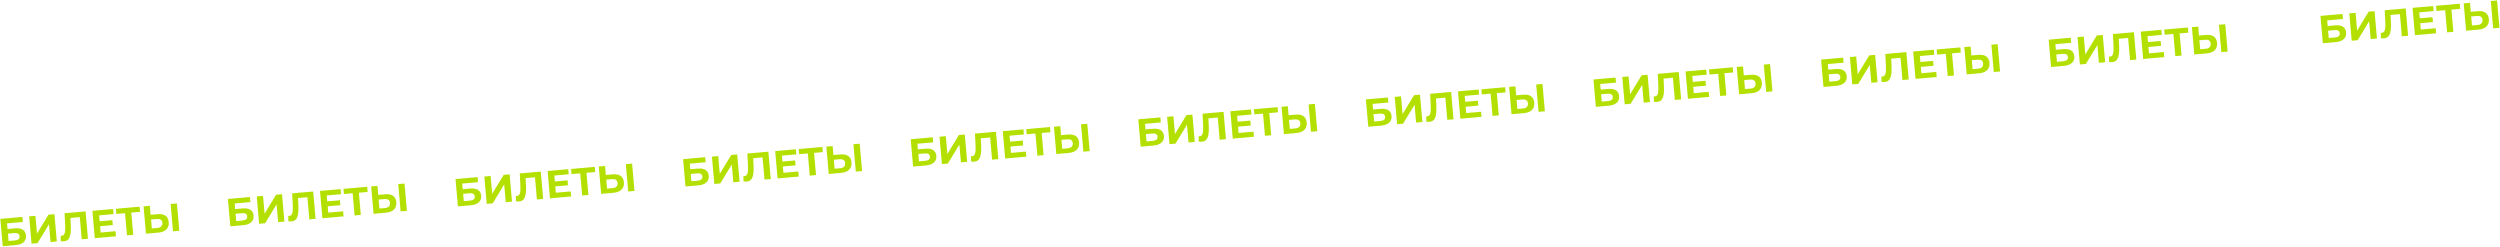 <?xml version="1.0" encoding="UTF-8"?> <svg xmlns="http://www.w3.org/2000/svg" xmlns:xlink="http://www.w3.org/1999/xlink" width="3954px" height="390px" viewBox="0 0 3954 390"> <title>БИЛЕТЫБИЛЕТЫБИЛЕТЫБИЛЕТЫБИЛЕТЫБИЛЕТЫБИЛЕТЫБИЛЕТЫБИЛЕТЫБИЛЕТЫБИЛЕТЫ</title> <g id="Page-1" stroke="none" stroke-width="1" fill="none" fill-rule="evenodd"> <g id="Group" transform="translate(2011.82, 191.696) rotate(-365) translate(-2011.82, -191.696) translate(-10.68, 153.696)" fill="#B3E000" fill-rule="nonzero"> <path d="M25.978,60 C37.138,60 43.524,54.978 43.524,46.298 C43.524,37.99 37.882,33.526 27.404,33.526 L15.376,33.526 L15.376,24.598 L40.424,24.598 L40.424,16.6 L5.394,16.6 L5.394,60 L25.978,60 Z M25.42,52.56 L15.376,52.56 L15.376,40.904 L25.42,40.904 C30.69,40.904 33.356,42.764 33.356,46.608 C33.356,50.514 30.566,52.56 25.42,52.56 Z M60.636,60 L81.344,31.79 L81.344,60 L91.264,60 L91.264,16.6 L81.84,16.6 L61.132,44.872 L61.132,16.6 L51.15,16.6 L51.15,60 L60.636,60 Z M102.486,60.682 C112.654,60.682 115.072,50.886 115.63,33.836 L115.94,24.784 L130.82,24.784 L130.82,60 L140.74,60 L140.74,16.6 L107.384,16.6 L106.764,34.208 C106.33,45.306 105.028,51.754 99.944,51.754 C99.324,51.754 98.766,51.692 98.146,51.506 L97.526,60 C99.386,60.434 100.998,60.682 102.486,60.682 Z M185.194,60 L185.194,51.94 L161.572,51.94 L161.572,41.896 L181.722,41.896 L181.722,34.084 L161.572,34.084 L161.572,24.66 L184.388,24.66 L184.388,16.6 L151.59,16.6 L151.59,60 L185.194,60 Z M212.598,60 L212.598,24.784 L226.486,24.784 L226.486,16.6 L188.852,16.6 L188.852,24.784 L202.678,24.784 L202.678,60 L212.598,60 Z M252.402,60 C263.562,60 270.258,54.854 270.258,44.872 C270.258,35.51 264.306,30.86 253.828,30.86 L242.792,30.86 L242.792,16.6 L232.81,16.6 L232.81,60 L252.402,60 Z M285.758,60 L285.758,16.6 L275.776,16.6 L275.776,60 L285.758,60 Z M251.844,52.56 L242.792,52.56 L242.792,38.3 L251.844,38.3 C257.052,38.3 260.152,40.284 260.152,45.058 C260.152,49.956 256.99,52.56 251.844,52.56 Z M387.314,60 C398.474,60 404.86,54.978 404.86,46.298 C404.86,37.99 399.218,33.526 388.74,33.526 L376.712,33.526 L376.712,24.598 L401.76,24.598 L401.76,16.6 L366.73,16.6 L366.73,60 L387.314,60 Z M386.756,52.56 L376.712,52.56 L376.712,40.904 L386.756,40.904 C392.026,40.904 394.692,42.764 394.692,46.608 C394.692,50.514 391.902,52.56 386.756,52.56 Z M421.972,60 L442.68,31.79 L442.68,60 L452.6,60 L452.6,16.6 L443.176,16.6 L422.468,44.872 L422.468,16.6 L412.486,16.6 L412.486,60 L421.972,60 Z M463.822,60.682 C473.99,60.682 476.408,50.886 476.966,33.836 L477.276,24.784 L492.156,24.784 L492.156,60 L502.076,60 L502.076,16.6 L468.72,16.6 L468.1,34.208 C467.666,45.306 466.364,51.754 461.28,51.754 C460.66,51.754 460.102,51.692 459.482,51.506 L458.862,60 C460.722,60.434 462.334,60.682 463.822,60.682 Z M546.53,60 L546.53,51.94 L522.908,51.94 L522.908,41.896 L543.058,41.896 L543.058,34.084 L522.908,34.084 L522.908,24.66 L545.724,24.66 L545.724,16.6 L512.926,16.6 L512.926,60 L546.53,60 Z M573.934,60 L573.934,24.784 L587.822,24.784 L587.822,16.6 L550.188,16.6 L550.188,24.784 L564.014,24.784 L564.014,60 L573.934,60 Z M613.738,60 C624.898,60 631.594,54.854 631.594,44.872 C631.594,35.51 625.642,30.86 615.164,30.86 L604.128,30.86 L604.128,16.6 L594.146,16.6 L594.146,60 L613.738,60 Z M647.094,60 L647.094,16.6 L637.112,16.6 L637.112,60 L647.094,60 Z M613.18,52.56 L604.128,52.56 L604.128,38.3 L613.18,38.3 C618.388,38.3 621.488,40.284 621.488,45.058 C621.488,49.956 618.326,52.56 613.18,52.56 Z M748.65,60 C759.81,60 766.196,54.978 766.196,46.298 C766.196,37.99 760.554,33.526 750.076,33.526 L738.048,33.526 L738.048,24.598 L763.096,24.598 L763.096,16.6 L728.066,16.6 L728.066,60 L748.65,60 Z M748.092,52.56 L738.048,52.56 L738.048,40.904 L748.092,40.904 C753.362,40.904 756.028,42.764 756.028,46.608 C756.028,50.514 753.238,52.56 748.092,52.56 Z M783.308,60 L804.016,31.79 L804.016,60 L813.936,60 L813.936,16.6 L804.512,16.6 L783.804,44.872 L783.804,16.6 L773.822,16.6 L773.822,60 L783.308,60 Z M825.158,60.682 C835.326,60.682 837.744,50.886 838.302,33.836 L838.612,24.784 L853.492,24.784 L853.492,60 L863.412,60 L863.412,16.6 L830.056,16.6 L829.436,34.208 C829.002,45.306 827.7,51.754 822.616,51.754 C821.996,51.754 821.438,51.692 820.818,51.506 L820.198,60 C822.058,60.434 823.67,60.682 825.158,60.682 Z M907.866,60 L907.866,51.94 L884.244,51.94 L884.244,41.896 L904.394,41.896 L904.394,34.084 L884.244,34.084 L884.244,24.66 L907.06,24.66 L907.06,16.6 L874.262,16.6 L874.262,60 L907.866,60 Z M935.27,60 L935.27,24.784 L949.158,24.784 L949.158,16.6 L911.524,16.6 L911.524,24.784 L925.35,24.784 L925.35,60 L935.27,60 Z M975.074,60 C986.234,60 992.93,54.854 992.93,44.872 C992.93,35.51 986.978,30.86 976.5,30.86 L965.464,30.86 L965.464,16.6 L955.482,16.6 L955.482,60 L975.074,60 Z M1008.43,60 L1008.43,16.6 L998.448,16.6 L998.448,60 L1008.43,60 Z M974.516,52.56 L965.464,52.56 L965.464,38.3 L974.516,38.3 C979.724,38.3 982.824,40.284 982.824,45.058 C982.824,49.956 979.662,52.56 974.516,52.56 Z M1109.986,60 C1121.146,60 1127.532,54.978 1127.532,46.298 C1127.532,37.99 1121.89,33.526 1111.412,33.526 L1099.384,33.526 L1099.384,24.598 L1124.432,24.598 L1124.432,16.6 L1089.402,16.6 L1089.402,60 L1109.986,60 Z M1109.428,52.56 L1099.384,52.56 L1099.384,40.904 L1109.428,40.904 C1114.698,40.904 1117.364,42.764 1117.364,46.608 C1117.364,50.514 1114.574,52.56 1109.428,52.56 Z M1144.644,60 L1165.352,31.79 L1165.352,60 L1175.272,60 L1175.272,16.6 L1165.848,16.6 L1145.14,44.872 L1145.14,16.6 L1135.158,16.6 L1135.158,60 L1144.644,60 Z M1186.494,60.682 C1196.662,60.682 1199.08,50.886 1199.638,33.836 L1199.948,24.784 L1214.828,24.784 L1214.828,60 L1224.748,60 L1224.748,16.6 L1191.392,16.6 L1190.772,34.208 C1190.338,45.306 1189.036,51.754 1183.952,51.754 C1183.332,51.754 1182.774,51.692 1182.154,51.506 L1181.534,60 C1183.394,60.434 1185.006,60.682 1186.494,60.682 Z M1269.202,60 L1269.202,51.94 L1245.58,51.94 L1245.58,41.896 L1265.73,41.896 L1265.73,34.084 L1245.58,34.084 L1245.58,24.66 L1268.396,24.66 L1268.396,16.6 L1235.598,16.6 L1235.598,60 L1269.202,60 Z M1296.606,60 L1296.606,24.784 L1310.494,24.784 L1310.494,16.6 L1272.86,16.6 L1272.86,24.784 L1286.686,24.784 L1286.686,60 L1296.606,60 Z M1336.41,60 C1347.57,60 1354.266,54.854 1354.266,44.872 C1354.266,35.51 1348.314,30.86 1337.836,30.86 L1326.8,30.86 L1326.8,16.6 L1316.818,16.6 L1316.818,60 L1336.41,60 Z M1369.766,60 L1369.766,16.6 L1359.784,16.6 L1359.784,60 L1369.766,60 Z M1335.852,52.56 L1326.8,52.56 L1326.8,38.3 L1335.852,38.3 C1341.06,38.3 1344.16,40.284 1344.16,45.058 C1344.16,49.956 1340.998,52.56 1335.852,52.56 Z M1471.322,60 C1482.482,60 1488.868,54.978 1488.868,46.298 C1488.868,37.99 1483.226,33.526 1472.748,33.526 L1460.72,33.526 L1460.72,24.598 L1485.768,24.598 L1485.768,16.6 L1450.738,16.6 L1450.738,60 L1471.322,60 Z M1470.764,52.56 L1460.72,52.56 L1460.72,40.904 L1470.764,40.904 C1476.034,40.904 1478.7,42.764 1478.7,46.608 C1478.7,50.514 1475.91,52.56 1470.764,52.56 Z M1505.98,60 L1526.688,31.79 L1526.688,60 L1536.608,60 L1536.608,16.6 L1527.184,16.6 L1506.476,44.872 L1506.476,16.6 L1496.494,16.6 L1496.494,60 L1505.98,60 Z M1547.83,60.682 C1557.998,60.682 1560.416,50.886 1560.974,33.836 L1561.284,24.784 L1576.164,24.784 L1576.164,60 L1586.084,60 L1586.084,16.6 L1552.728,16.6 L1552.108,34.208 C1551.674,45.306 1550.372,51.754 1545.288,51.754 C1544.668,51.754 1544.11,51.692 1543.49,51.506 L1542.87,60 C1544.73,60.434 1546.342,60.682 1547.83,60.682 Z M1630.538,60 L1630.538,51.94 L1606.916,51.94 L1606.916,41.896 L1627.066,41.896 L1627.066,34.084 L1606.916,34.084 L1606.916,24.66 L1629.732,24.66 L1629.732,16.6 L1596.934,16.6 L1596.934,60 L1630.538,60 Z M1657.942,60 L1657.942,24.784 L1671.83,24.784 L1671.83,16.6 L1634.196,16.6 L1634.196,24.784 L1648.022,24.784 L1648.022,60 L1657.942,60 Z M1697.746,60 C1708.906,60 1715.602,54.854 1715.602,44.872 C1715.602,35.51 1709.65,30.86 1699.172,30.86 L1688.136,30.86 L1688.136,16.6 L1678.154,16.6 L1678.154,60 L1697.746,60 Z M1731.102,60 L1731.102,16.6 L1721.12,16.6 L1721.12,60 L1731.102,60 Z M1697.188,52.56 L1688.136,52.56 L1688.136,38.3 L1697.188,38.3 C1702.396,38.3 1705.496,40.284 1705.496,45.058 C1705.496,49.956 1702.334,52.56 1697.188,52.56 Z M1832.658,60 C1843.818,60 1850.204,54.978 1850.204,46.298 C1850.204,37.99 1844.562,33.526 1834.084,33.526 L1822.056,33.526 L1822.056,24.598 L1847.104,24.598 L1847.104,16.6 L1812.074,16.6 L1812.074,60 L1832.658,60 Z M1832.1,52.56 L1822.056,52.56 L1822.056,40.904 L1832.1,40.904 C1837.37,40.904 1840.036,42.764 1840.036,46.608 C1840.036,50.514 1837.246,52.56 1832.1,52.56 Z M1867.316,60 L1888.024,31.79 L1888.024,60 L1897.944,60 L1897.944,16.6 L1888.52,16.6 L1867.812,44.872 L1867.812,16.6 L1857.83,16.6 L1857.83,60 L1867.316,60 Z M1909.166,60.682 C1919.334,60.682 1921.752,50.886 1922.31,33.836 L1922.62,24.784 L1937.5,24.784 L1937.5,60 L1947.42,60 L1947.42,16.6 L1914.064,16.6 L1913.444,34.208 C1913.01,45.306 1911.708,51.754 1906.624,51.754 C1906.004,51.754 1905.446,51.692 1904.826,51.506 L1904.206,60 C1906.066,60.434 1907.678,60.682 1909.166,60.682 Z M1991.874,60 L1991.874,51.94 L1968.252,51.94 L1968.252,41.896 L1988.402,41.896 L1988.402,34.084 L1968.252,34.084 L1968.252,24.66 L1991.068,24.66 L1991.068,16.6 L1958.27,16.6 L1958.27,60 L1991.874,60 Z M2019.278,60 L2019.278,24.784 L2033.166,24.784 L2033.166,16.6 L1995.532,16.6 L1995.532,24.784 L2009.358,24.784 L2009.358,60 L2019.278,60 Z M2059.082,60 C2070.242,60 2076.938,54.854 2076.938,44.872 C2076.938,35.51 2070.986,30.86 2060.508,30.86 L2049.472,30.86 L2049.472,16.6 L2039.49,16.6 L2039.49,60 L2059.082,60 Z M2092.438,60 L2092.438,16.6 L2082.456,16.6 L2082.456,60 L2092.438,60 Z M2058.524,52.56 L2049.472,52.56 L2049.472,38.3 L2058.524,38.3 C2063.732,38.3 2066.832,40.284 2066.832,45.058 C2066.832,49.956 2063.67,52.56 2058.524,52.56 Z M2193.994,60 C2205.154,60 2211.54,54.978 2211.54,46.298 C2211.54,37.99 2205.898,33.526 2195.42,33.526 L2183.392,33.526 L2183.392,24.598 L2208.44,24.598 L2208.44,16.6 L2173.41,16.6 L2173.41,60 L2193.994,60 Z M2193.436,52.56 L2183.392,52.56 L2183.392,40.904 L2193.436,40.904 C2198.706,40.904 2201.372,42.764 2201.372,46.608 C2201.372,50.514 2198.582,52.56 2193.436,52.56 Z M2228.652,60 L2249.36,31.79 L2249.36,60 L2259.28,60 L2259.28,16.6 L2249.856,16.6 L2229.148,44.872 L2229.148,16.6 L2219.166,16.6 L2219.166,60 L2228.652,60 Z M2270.502,60.682 C2280.67,60.682 2283.088,50.886 2283.646,33.836 L2283.956,24.784 L2298.836,24.784 L2298.836,60 L2308.756,60 L2308.756,16.6 L2275.4,16.6 L2274.78,34.208 C2274.346,45.306 2273.044,51.754 2267.96,51.754 C2267.34,51.754 2266.782,51.692 2266.162,51.506 L2265.542,60 C2267.402,60.434 2269.014,60.682 2270.502,60.682 Z M2353.21,60 L2353.21,51.94 L2329.588,51.94 L2329.588,41.896 L2349.738,41.896 L2349.738,34.084 L2329.588,34.084 L2329.588,24.66 L2352.404,24.66 L2352.404,16.6 L2319.606,16.6 L2319.606,60 L2353.21,60 Z M2380.614,60 L2380.614,24.784 L2394.502,24.784 L2394.502,16.6 L2356.868,16.6 L2356.868,24.784 L2370.694,24.784 L2370.694,60 L2380.614,60 Z M2420.418,60 C2431.578,60 2438.274,54.854 2438.274,44.872 C2438.274,35.51 2432.322,30.86 2421.844,30.86 L2410.808,30.86 L2410.808,16.6 L2400.826,16.6 L2400.826,60 L2420.418,60 Z M2453.774,60 L2453.774,16.6 L2443.792,16.6 L2443.792,60 L2453.774,60 Z M2419.86,52.56 L2410.808,52.56 L2410.808,38.3 L2419.86,38.3 C2425.068,38.3 2428.168,40.284 2428.168,45.058 C2428.168,49.956 2425.006,52.56 2419.86,52.56 Z M2555.33,60 C2566.49,60 2572.876,54.978 2572.876,46.298 C2572.876,37.99 2567.234,33.526 2556.756,33.526 L2544.728,33.526 L2544.728,24.598 L2569.776,24.598 L2569.776,16.6 L2534.746,16.6 L2534.746,60 L2555.33,60 Z M2554.772,52.56 L2544.728,52.56 L2544.728,40.904 L2554.772,40.904 C2560.042,40.904 2562.708,42.764 2562.708,46.608 C2562.708,50.514 2559.918,52.56 2554.772,52.56 Z M2589.988,60 L2610.696,31.79 L2610.696,60 L2620.616,60 L2620.616,16.6 L2611.192,16.6 L2590.484,44.872 L2590.484,16.6 L2580.502,16.6 L2580.502,60 L2589.988,60 Z M2631.838,60.682 C2642.006,60.682 2644.424,50.886 2644.982,33.836 L2645.292,24.784 L2660.172,24.784 L2660.172,60 L2670.092,60 L2670.092,16.6 L2636.736,16.6 L2636.116,34.208 C2635.682,45.306 2634.38,51.754 2629.296,51.754 C2628.676,51.754 2628.118,51.692 2627.498,51.506 L2626.878,60 C2628.738,60.434 2630.35,60.682 2631.838,60.682 Z M2714.546,60 L2714.546,51.94 L2690.924,51.94 L2690.924,41.896 L2711.074,41.896 L2711.074,34.084 L2690.924,34.084 L2690.924,24.66 L2713.74,24.66 L2713.74,16.6 L2680.942,16.6 L2680.942,60 L2714.546,60 Z M2741.95,60 L2741.95,24.784 L2755.838,24.784 L2755.838,16.6 L2718.204,16.6 L2718.204,24.784 L2732.03,24.784 L2732.03,60 L2741.95,60 Z M2781.754,60 C2792.914,60 2799.61,54.854 2799.61,44.872 C2799.61,35.51 2793.658,30.86 2783.18,30.86 L2772.144,30.86 L2772.144,16.6 L2762.162,16.6 L2762.162,60 L2781.754,60 Z M2815.11,60 L2815.11,16.6 L2805.128,16.6 L2805.128,60 L2815.11,60 Z M2781.196,52.56 L2772.144,52.56 L2772.144,38.3 L2781.196,38.3 C2786.404,38.3 2789.504,40.284 2789.504,45.058 C2789.504,49.956 2786.342,52.56 2781.196,52.56 Z M2916.666,60 C2927.826,60 2934.212,54.978 2934.212,46.298 C2934.212,37.99 2928.57,33.526 2918.092,33.526 L2906.064,33.526 L2906.064,24.598 L2931.112,24.598 L2931.112,16.6 L2896.082,16.6 L2896.082,60 L2916.666,60 Z M2916.108,52.56 L2906.064,52.56 L2906.064,40.904 L2916.108,40.904 C2921.378,40.904 2924.044,42.764 2924.044,46.608 C2924.044,50.514 2921.254,52.56 2916.108,52.56 Z M2951.324,60 L2972.032,31.79 L2972.032,60 L2981.952,60 L2981.952,16.6 L2972.528,16.6 L2951.82,44.872 L2951.82,16.6 L2941.838,16.6 L2941.838,60 L2951.324,60 Z M2993.174,60.682 C3003.342,60.682 3005.76,50.886 3006.318,33.836 L3006.628,24.784 L3021.508,24.784 L3021.508,60 L3031.428,60 L3031.428,16.6 L2998.072,16.6 L2997.452,34.208 C2997.018,45.306 2995.716,51.754 2990.632,51.754 C2990.012,51.754 2989.454,51.692 2988.834,51.506 L2988.214,60 C2990.074,60.434 2991.686,60.682 2993.174,60.682 Z M3075.882,60 L3075.882,51.94 L3052.26,51.94 L3052.26,41.896 L3072.41,41.896 L3072.41,34.084 L3052.26,34.084 L3052.26,24.66 L3075.076,24.66 L3075.076,16.6 L3042.278,16.6 L3042.278,60 L3075.882,60 Z M3103.286,60 L3103.286,24.784 L3117.174,24.784 L3117.174,16.6 L3079.54,16.6 L3079.54,24.784 L3093.366,24.784 L3093.366,60 L3103.286,60 Z M3143.09,60 C3154.25,60 3160.946,54.854 3160.946,44.872 C3160.946,35.51 3154.994,30.86 3144.516,30.86 L3133.48,30.86 L3133.48,16.6 L3123.498,16.6 L3123.498,60 L3143.09,60 Z M3176.446,60 L3176.446,16.6 L3166.464,16.6 L3166.464,60 L3176.446,60 Z M3142.532,52.56 L3133.48,52.56 L3133.48,38.3 L3142.532,38.3 C3147.74,38.3 3150.84,40.284 3150.84,45.058 C3150.84,49.956 3147.678,52.56 3142.532,52.56 Z M3278.002,60 C3289.162,60 3295.548,54.978 3295.548,46.298 C3295.548,37.99 3289.906,33.526 3279.428,33.526 L3267.4,33.526 L3267.4,24.598 L3292.448,24.598 L3292.448,16.6 L3257.418,16.6 L3257.418,60 L3278.002,60 Z M3277.444,52.56 L3267.4,52.56 L3267.4,40.904 L3277.444,40.904 C3282.714,40.904 3285.38,42.764 3285.38,46.608 C3285.38,50.514 3282.59,52.56 3277.444,52.56 Z M3312.66,60 L3333.368,31.79 L3333.368,60 L3343.288,60 L3343.288,16.6 L3333.864,16.6 L3313.156,44.872 L3313.156,16.6 L3303.174,16.6 L3303.174,60 L3312.66,60 Z M3354.51,60.682 C3364.678,60.682 3367.096,50.886 3367.654,33.836 L3367.964,24.784 L3382.844,24.784 L3382.844,60 L3392.764,60 L3392.764,16.6 L3359.408,16.6 L3358.788,34.208 C3358.354,45.306 3357.052,51.754 3351.968,51.754 C3351.348,51.754 3350.79,51.692 3350.17,51.506 L3349.55,60 C3351.41,60.434 3353.022,60.682 3354.51,60.682 Z M3437.218,60 L3437.218,51.94 L3413.596,51.94 L3413.596,41.896 L3433.746,41.896 L3433.746,34.084 L3413.596,34.084 L3413.596,24.66 L3436.412,24.66 L3436.412,16.6 L3403.614,16.6 L3403.614,60 L3437.218,60 Z M3464.622,60 L3464.622,24.784 L3478.51,24.784 L3478.51,16.6 L3440.876,16.6 L3440.876,24.784 L3454.702,24.784 L3454.702,60 L3464.622,60 Z M3504.426,60 C3515.586,60 3522.282,54.854 3522.282,44.872 C3522.282,35.51 3516.33,30.86 3505.852,30.86 L3494.816,30.86 L3494.816,16.6 L3484.834,16.6 L3484.834,60 L3504.426,60 Z M3537.782,60 L3537.782,16.6 L3527.8,16.6 L3527.8,60 L3537.782,60 Z M3503.868,52.56 L3494.816,52.56 L3494.816,38.3 L3503.868,38.3 C3509.076,38.3 3512.176,40.284 3512.176,45.058 C3512.176,49.956 3509.014,52.56 3503.868,52.56 Z M3709.522,60 C3720.682,60 3727.068,54.978 3727.068,46.298 C3727.068,37.99 3721.426,33.526 3710.948,33.526 L3698.92,33.526 L3698.92,24.598 L3723.968,24.598 L3723.968,16.6 L3688.938,16.6 L3688.938,60 L3709.522,60 Z M3708.964,52.56 L3698.92,52.56 L3698.92,40.904 L3708.964,40.904 C3714.234,40.904 3716.9,42.764 3716.9,46.608 C3716.9,50.514 3714.11,52.56 3708.964,52.56 Z M3744.18,60 L3764.888,31.79 L3764.888,60 L3774.808,60 L3774.808,16.6 L3765.384,16.6 L3744.676,44.872 L3744.676,16.6 L3734.694,16.6 L3734.694,60 L3744.18,60 Z M3786.03,60.682 C3796.198,60.682 3798.616,50.886 3799.174,33.836 L3799.484,24.784 L3814.364,24.784 L3814.364,60 L3824.284,60 L3824.284,16.6 L3790.928,16.6 L3790.308,34.208 C3789.874,45.306 3788.572,51.754 3783.488,51.754 C3782.868,51.754 3782.31,51.692 3781.69,51.506 L3781.07,60 C3782.93,60.434 3784.542,60.682 3786.03,60.682 Z M3868.738,60 L3868.738,51.94 L3845.116,51.94 L3845.116,41.896 L3865.266,41.896 L3865.266,34.084 L3845.116,34.084 L3845.116,24.66 L3867.932,24.66 L3867.932,16.6 L3835.134,16.6 L3835.134,60 L3868.738,60 Z M3896.142,60 L3896.142,24.784 L3910.03,24.784 L3910.03,16.6 L3872.396,16.6 L3872.396,24.784 L3886.222,24.784 L3886.222,60 L3896.142,60 Z M3935.946,60 C3947.106,60 3953.802,54.854 3953.802,44.872 C3953.802,35.51 3947.85,30.86 3937.372,30.86 L3926.336,30.86 L3926.336,16.6 L3916.354,16.6 L3916.354,60 L3935.946,60 Z M3969.302,60 L3969.302,16.6 L3959.32,16.6 L3959.32,60 L3969.302,60 Z M3935.388,52.56 L3926.336,52.56 L3926.336,38.3 L3935.388,38.3 C3940.596,38.3 3943.696,40.284 3943.696,45.058 C3943.696,49.956 3940.534,52.56 3935.388,52.56 Z" id="БИЛЕТЫБИЛЕТЫБИЛЕТЫБИЛЕТЫБИЛЕТЫБИЛЕТЫБИЛЕТЫБИЛЕТЫБИЛЕТЫБИЛЕТЫБИЛЕТЫ"></path> </g> </g> </svg> 